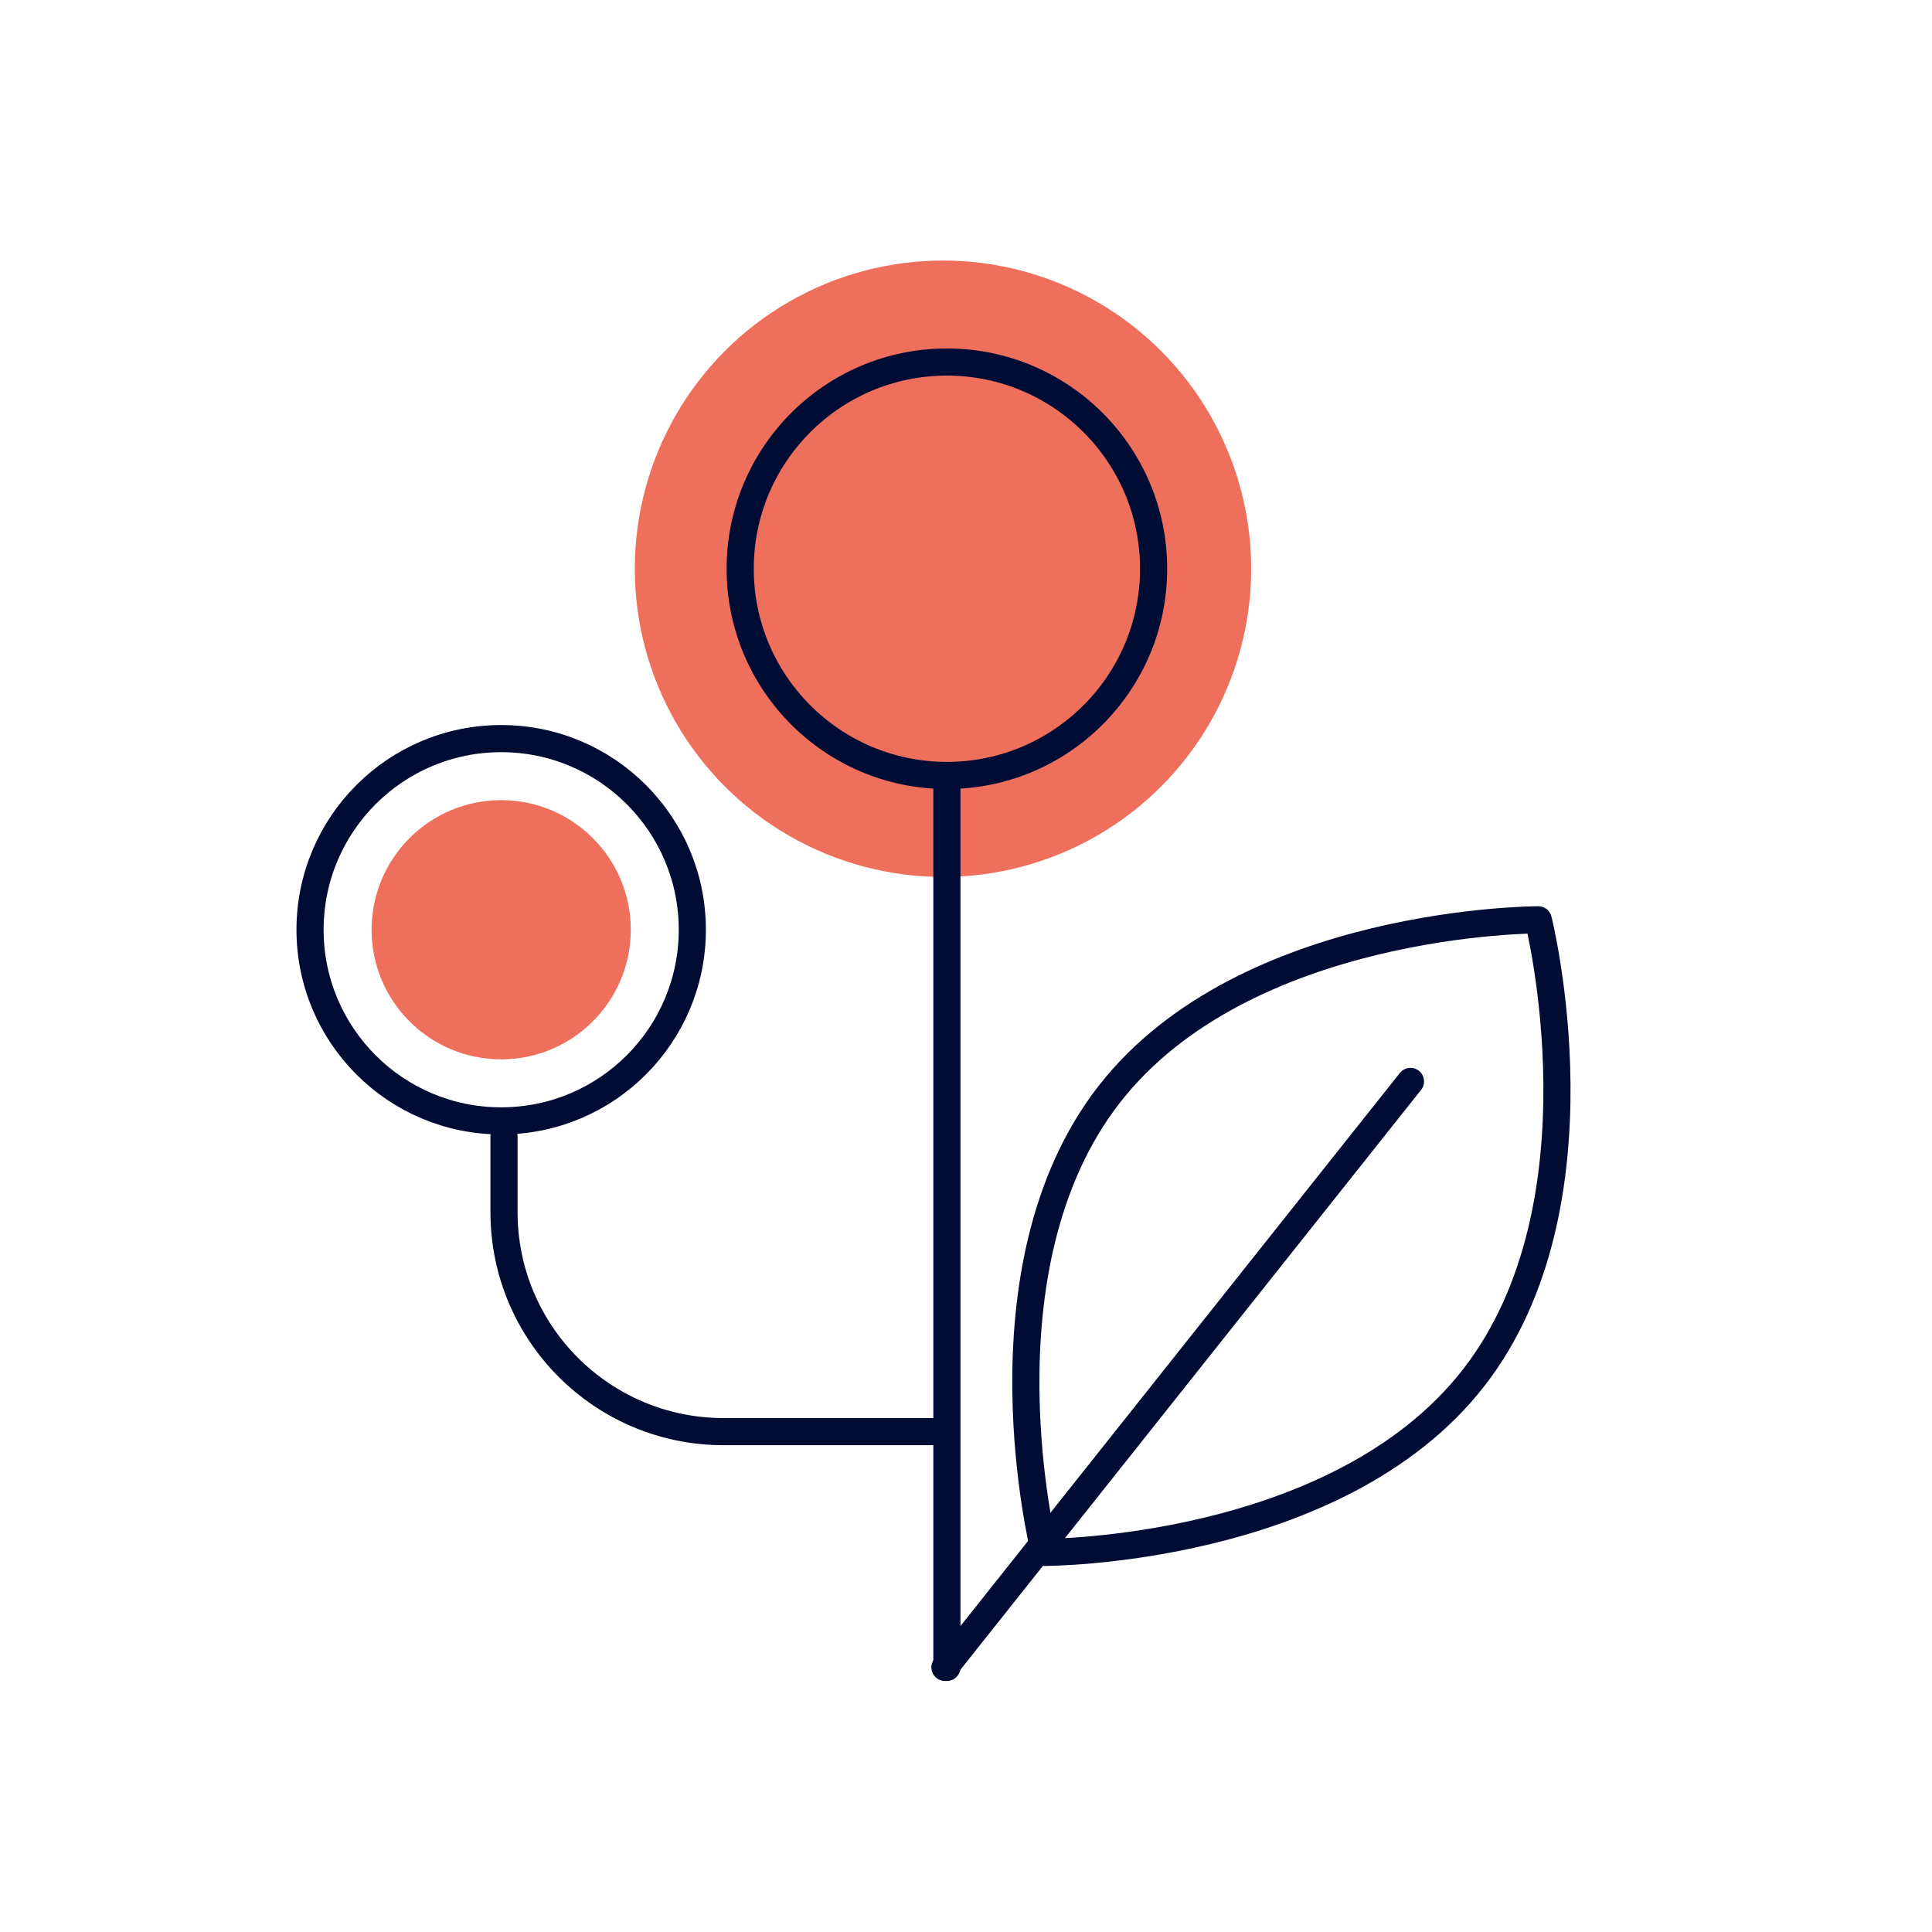 <?xml version="1.0" encoding="UTF-8"?><svg id="a" xmlns="http://www.w3.org/2000/svg" width="356" height="356" viewBox="0 0 356 356"><rect x=".65" y=".12" width="355" height="355" fill="none"/><g><circle cx="173.76" cy="104.8" r="56.79" fill="#ef6f5d"/><circle cx="92.35" cy="171.32" r="23.88" fill="#ef6f5d"/><line x1="174.48" y1="143.42" x2="174.48" y2="307.24" fill="none" stroke="#000c34" stroke-linecap="round" stroke-linejoin="round" stroke-width="5"/><path d="m173.76,263.8h-40.43c-22.35,0-40.46-18.11-40.46-40.46v-13.92" fill="none" stroke="#000c34" stroke-linecap="round" stroke-linejoin="round" stroke-width="5"/><circle cx="174.48" cy="104.8" r="38.09" fill="none" stroke="#000c34" stroke-linecap="round" stroke-linejoin="round" stroke-width="5"/><circle cx="92.35" cy="171.32" r="35.22" fill="none" stroke="#000c34" stroke-linecap="round" stroke-linejoin="round" stroke-width="5"/><path d="m271.49,253.94c-25.12,32.19-79.02,32.11-79.02,32.11,0,0-13.16-52.26,11.96-84.45,25.12-32.19,79.02-32.11,79.02-32.11,0,0,13.16,52.26-11.96,84.45Z" fill="none" stroke="#000c34" stroke-linecap="round" stroke-linejoin="round" stroke-width="5"/><line x1="174.12" y1="307.24" x2="259.9" y2="199.27" fill="none" stroke="#000c34" stroke-linecap="round" stroke-linejoin="round" stroke-width="5"/></g></svg>